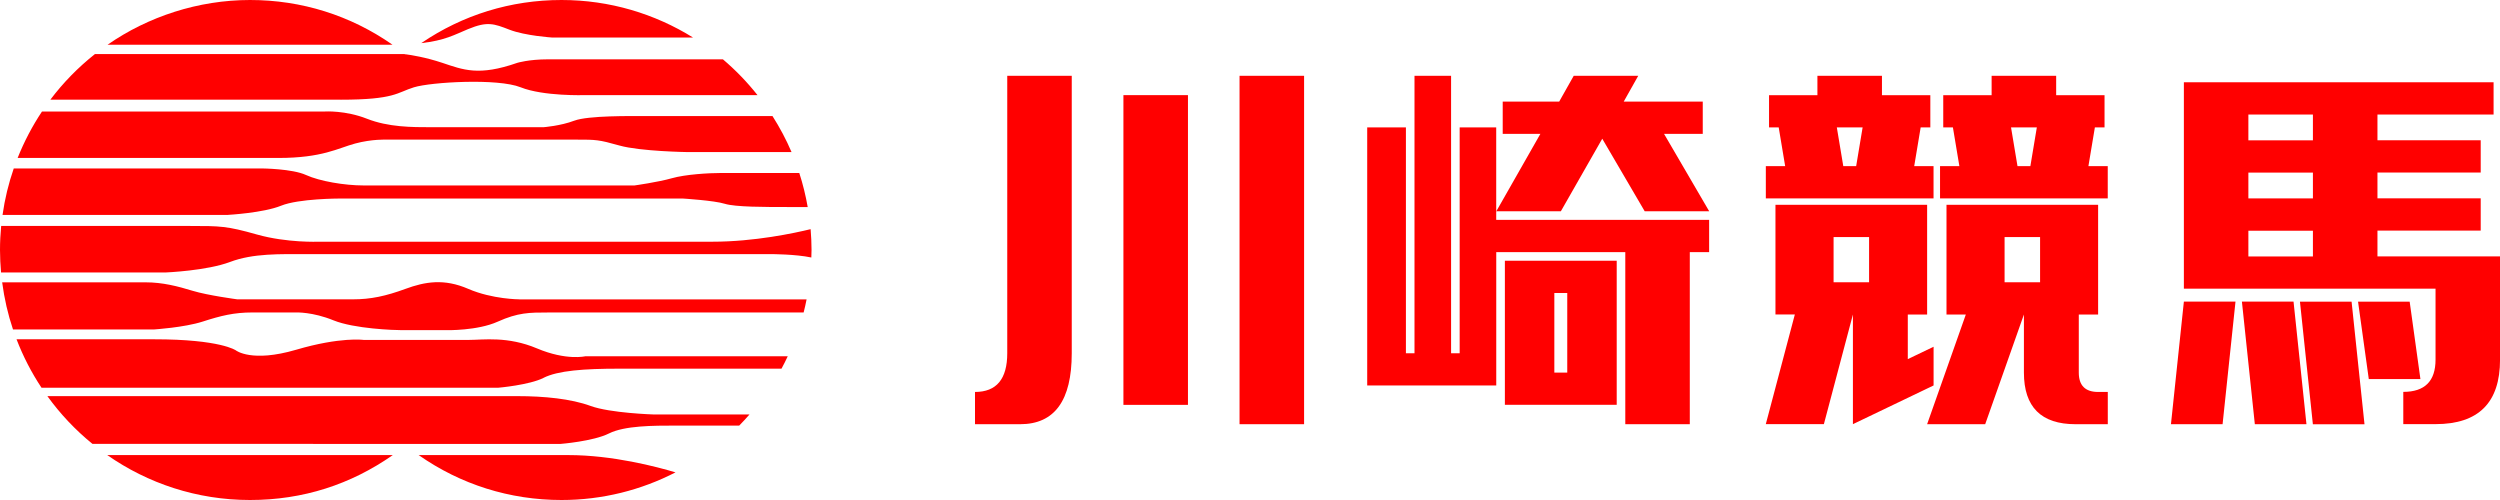 <?xml version="1.0" encoding="UTF-8"?>
<svg id="b" data-name="レイヤー 2" xmlns="http://www.w3.org/2000/svg" viewBox="0 0 600 120">
  <defs>
    <style>
      .d {
        fill: #ff0000;
      }
    </style>
  </defs>
  <g id="c" data-name="レイヤー 1">
    <g>
      <g>
        <path class="d" d="m54.74,51.57s8.48-.47,12.72-2.2c4.24-1.72,13.98-1.72,13.98-1.72h82.46s7.54.47,10.05,1.26c2.51.78,9.58.78,15.39.78h4.51c-.49-2.79-1.16-5.52-2.02-8.17h-18.82c-2.83,0-8.48.32-11.78,1.26-3.3.94-8.95,1.73-8.95,1.73h-65.02c-4.55,0-10.53-1.01-13.82-2.51-3.3-1.51-10.52-1.57-10.52-1.57H3.3c-1.24,3.58-2.15,7.31-2.69,11.15h54.14Z"/>
        <path class="d" d="m137.83,28.96c-3.3,1.26-7.38,1.57-7.38,1.57h-27.01c-4.56,0-10.21,0-15.39-2.04-5.18-2.04-10.05-1.73-10.05-1.73H10.08c-2.32,3.48-4.28,7.22-5.85,11.15h62.61c10.52,0,14.29-2.36,18.38-3.46,4.08-1.1,7.54-.94,7.54-.94h45.55c4.71,0,5.34,0,10.37,1.42,5.03,1.41,16.33,1.57,16.33,1.57h24.96c-1.29-3.02-2.83-5.9-4.57-8.64h-31.22c-2.36,0-13.04-.16-16.33,1.1Z"/>
        <path class="d" d="m112.39,6.97c4.55-1.88,6.12-1.31,9.89.16,3.77,1.46,10.26,1.88,10.26,1.88h33.79c-9.18-5.7-19.99-9.01-31.57-9.01-12.17,0-23.71,3.57-33.66,10.35,5.73-.65,7.97-2.01,11.28-3.38Z"/>
        <path class="d" d="m130.45,90.68c3.46-1.73,9.58-2.2,18.22-2.2h38.89c.53-.98,1.03-1.97,1.5-2.98h-48.56s-4.56,1.1-11.62-1.88c-7.07-2.98-12.88-2.04-16.34-2.04h-25.29s-5.5-.78-16.18,2.36c-10.68,3.14-14.45.16-14.45.16,0,0-3.61-2.67-19.63-2.67H3.97c1.58,4.11,3.59,8,5.99,11.62h109.66s7.38-.63,10.84-2.36Z"/>
        <path class="d" d="m124.64,71.84s-6.44,0-12.25-2.51c-5.81-2.52-10.37-1.73-15.08,0-4.71,1.73-8.32,2.51-12.57,2.51h-27.8s-7.07-.94-10.68-2.04c-3.61-1.1-7.22-2.04-11.31-2.04H.52c.51,3.9,1.38,7.68,2.6,11.31h33.87s7.22-.47,11.62-1.88c4.4-1.42,7.54-2.2,11.94-2.2h10.53s3.92-.16,8.95,1.89c5.03,2.04,14.61,2.36,16.49,2.36h10.68s7.38.16,12.25-2.04c4.87-2.2,7.69-2.2,11.94-2.2h61.48c.27-1.04.5-2.08.71-3.14h-68.94Z"/>
        <path class="d" d="m194.54,55c-3.81.93-13.45,3.01-23.56,3.01h-94.54s-7.55.31-14.78-1.73c-7.23-2.05-8.8-2.05-16.18-2.05H.28c-.18,1.9-.28,3.81-.28,5.76,0,1.82.1,3.62.25,5.4h39.57s9.83-.41,15.39-2.52c5.56-2.1,11.94-1.88,18.54-1.88h111.36s5.83,0,9.61.81c.02-.6.05-1.2.05-1.8,0-1.68-.09-3.35-.22-5Z"/>
        <path class="d" d="m136.42,109.22h-35.94c10.08,7.06,21.86,10.78,34.28,10.78,9.85,0,19.15-2.4,27.36-6.63-4.5-1.35-15.1-4.15-25.71-4.15Z"/>
        <path class="d" d="m25.74,109.22c9.72,6.79,21.53,10.78,34.25,10.78s24.19-3.72,34.28-10.78H25.74Z"/>
        <path class="d" d="m92.91,10.74c.45,0,.86,0,1.28-.01C84.13,3.7,72.39,0,60,0s-24.48,3.98-34.19,10.74h67.1Z"/>
        <path class="d" d="m75.16,106.54h59.37s7.85-.62,11.62-2.51c3.77-1.89,10.68-1.89,16.02-1.89h15.24c.85-.86,1.67-1.76,2.47-2.67h-23.05s-10.37-.32-15.08-2.04c-4.71-1.73-11.15-2.36-17.59-2.36H11.37c3.09,4.28,6.73,8.14,10.82,11.46h52.97Z"/>
        <path class="d" d="m81.76,23.93c13.04,0,13.51-1.73,17.59-2.98,4.09-1.26,20.11-2.2,25.6,0,5.5,2.2,15.39,1.88,15.39,1.88h41.46c-2.48-3.13-5.26-6.01-8.3-8.59h-42.01c-4.61,0-7.33.84-7.33.84-9.27,3.24-12.98,1.68-18.01,0-4.05-1.35-7.52-1.88-8.72-2.04l-.05.04-.07-.06c-.2-.03-.32-.04-.32-.04H22.78c-4.01,3.18-7.61,6.85-10.69,10.94h69.67Z"/>
      </g>
      <g>
        <path class="d" d="m234,101.81v-7.74c5.16,0,7.74-3.1,7.74-9.29V18.19h15.48v66.59c0,11.36-4.13,17.03-12.39,17.03h-10.84Zm35.62-78.97h15.49v74.33h-15.49V22.84Zm27.87-4.65h15.49v83.62h-15.49V18.19Z"/>
        <path class="d" d="m390.07,101.81v-41.29h-30.97v32h-30.97V30.58h9.29v54.2h2.06V18.19h8.78v66.59h2.06V30.58h8.77v22.19h51.1v7.74h-4.64v41.29h-15.49Zm-29.42-69.68v-7.74h13.55l3.49-6.19h15.48l-3.48,6.19h18.97v7.74h-9.29l10.84,18.58h-15.48l-10.19-17.42-9.94,17.42h-15.49l10.58-18.58h-9.03Zm.52,30.45h26.84v34.58h-26.84v-34.58Zm11.87,26.84h3.1v-19.1h-3.1v19.1Z"/>
        <path class="d" d="m423.8,47.61v-7.74h4.64l-1.55-9.29h-2.32v-7.74h11.61v-4.65h15.49v4.65h11.61v7.74h-2.32l-1.55,9.29h4.64v7.74h-40.26Zm38.71,1.55v26.32h-4.64v10.71l6.19-2.97v9.29l-19.36,9.29v-26.32l-6.97,26.32h-13.94l6.97-26.32h-4.65v-26.32h36.39Zm-22.45,18.58h8.52v-10.84h-8.52v10.84Zm5.42-27.87l1.55-9.29h-6.19l1.55,9.29h3.1Zm58.07,9.29v26.32h-4.64v13.94c0,3.1,1.55,4.65,4.64,4.65h2.32v7.74h-7.74c-8.26,0-12.39-4.13-12.39-12.39v-13.94l-9.29,26.32h-13.94l9.29-26.32h-4.64v-26.32h36.39Zm2.32-1.55h-40.26v-7.74h4.64l-1.55-9.29h-2.32v-7.74h11.61v-4.65h15.49v4.65h11.61v7.74h-2.32l-1.55,9.29h4.64v7.74Zm-24.77,20.13h8.52v-10.84h-8.52v10.84Zm6.19-27.87l1.55-9.29h-6.19l1.55,9.29h3.1Z"/>
        <path class="d" d="m521.03,101.81l3.1-29.42h12.39l-3.1,29.42h-12.39Zm3.1-32.52V19.74h74.33v7.74h-27.87v6.19h24.78v7.74h-24.78v6.19h24.78v7.74h-24.78v6.19h29.42v24.78c0,10.32-5.16,15.48-15.48,15.48h-7.74v-7.74c5.16,0,7.74-2.58,7.74-7.74v-17.03h-60.39Zm29.42,32.52h-12.39l-3.1-29.42h12.39l3.1,29.42Zm-13.94-68.13h15.49v-6.19h-15.49v6.19Zm0,13.94h15.49v-6.19h-15.49v6.19Zm0,13.94h15.49v-6.19h-15.49v6.19Zm27.87,40.26h-12.39l-3.1-29.42h12.39l3.1,29.42Zm13.42-10.84h-12.39l-2.58-18.58h12.39l2.58,18.58Z"/>
      </g>
    </g>
  </g>
</svg>